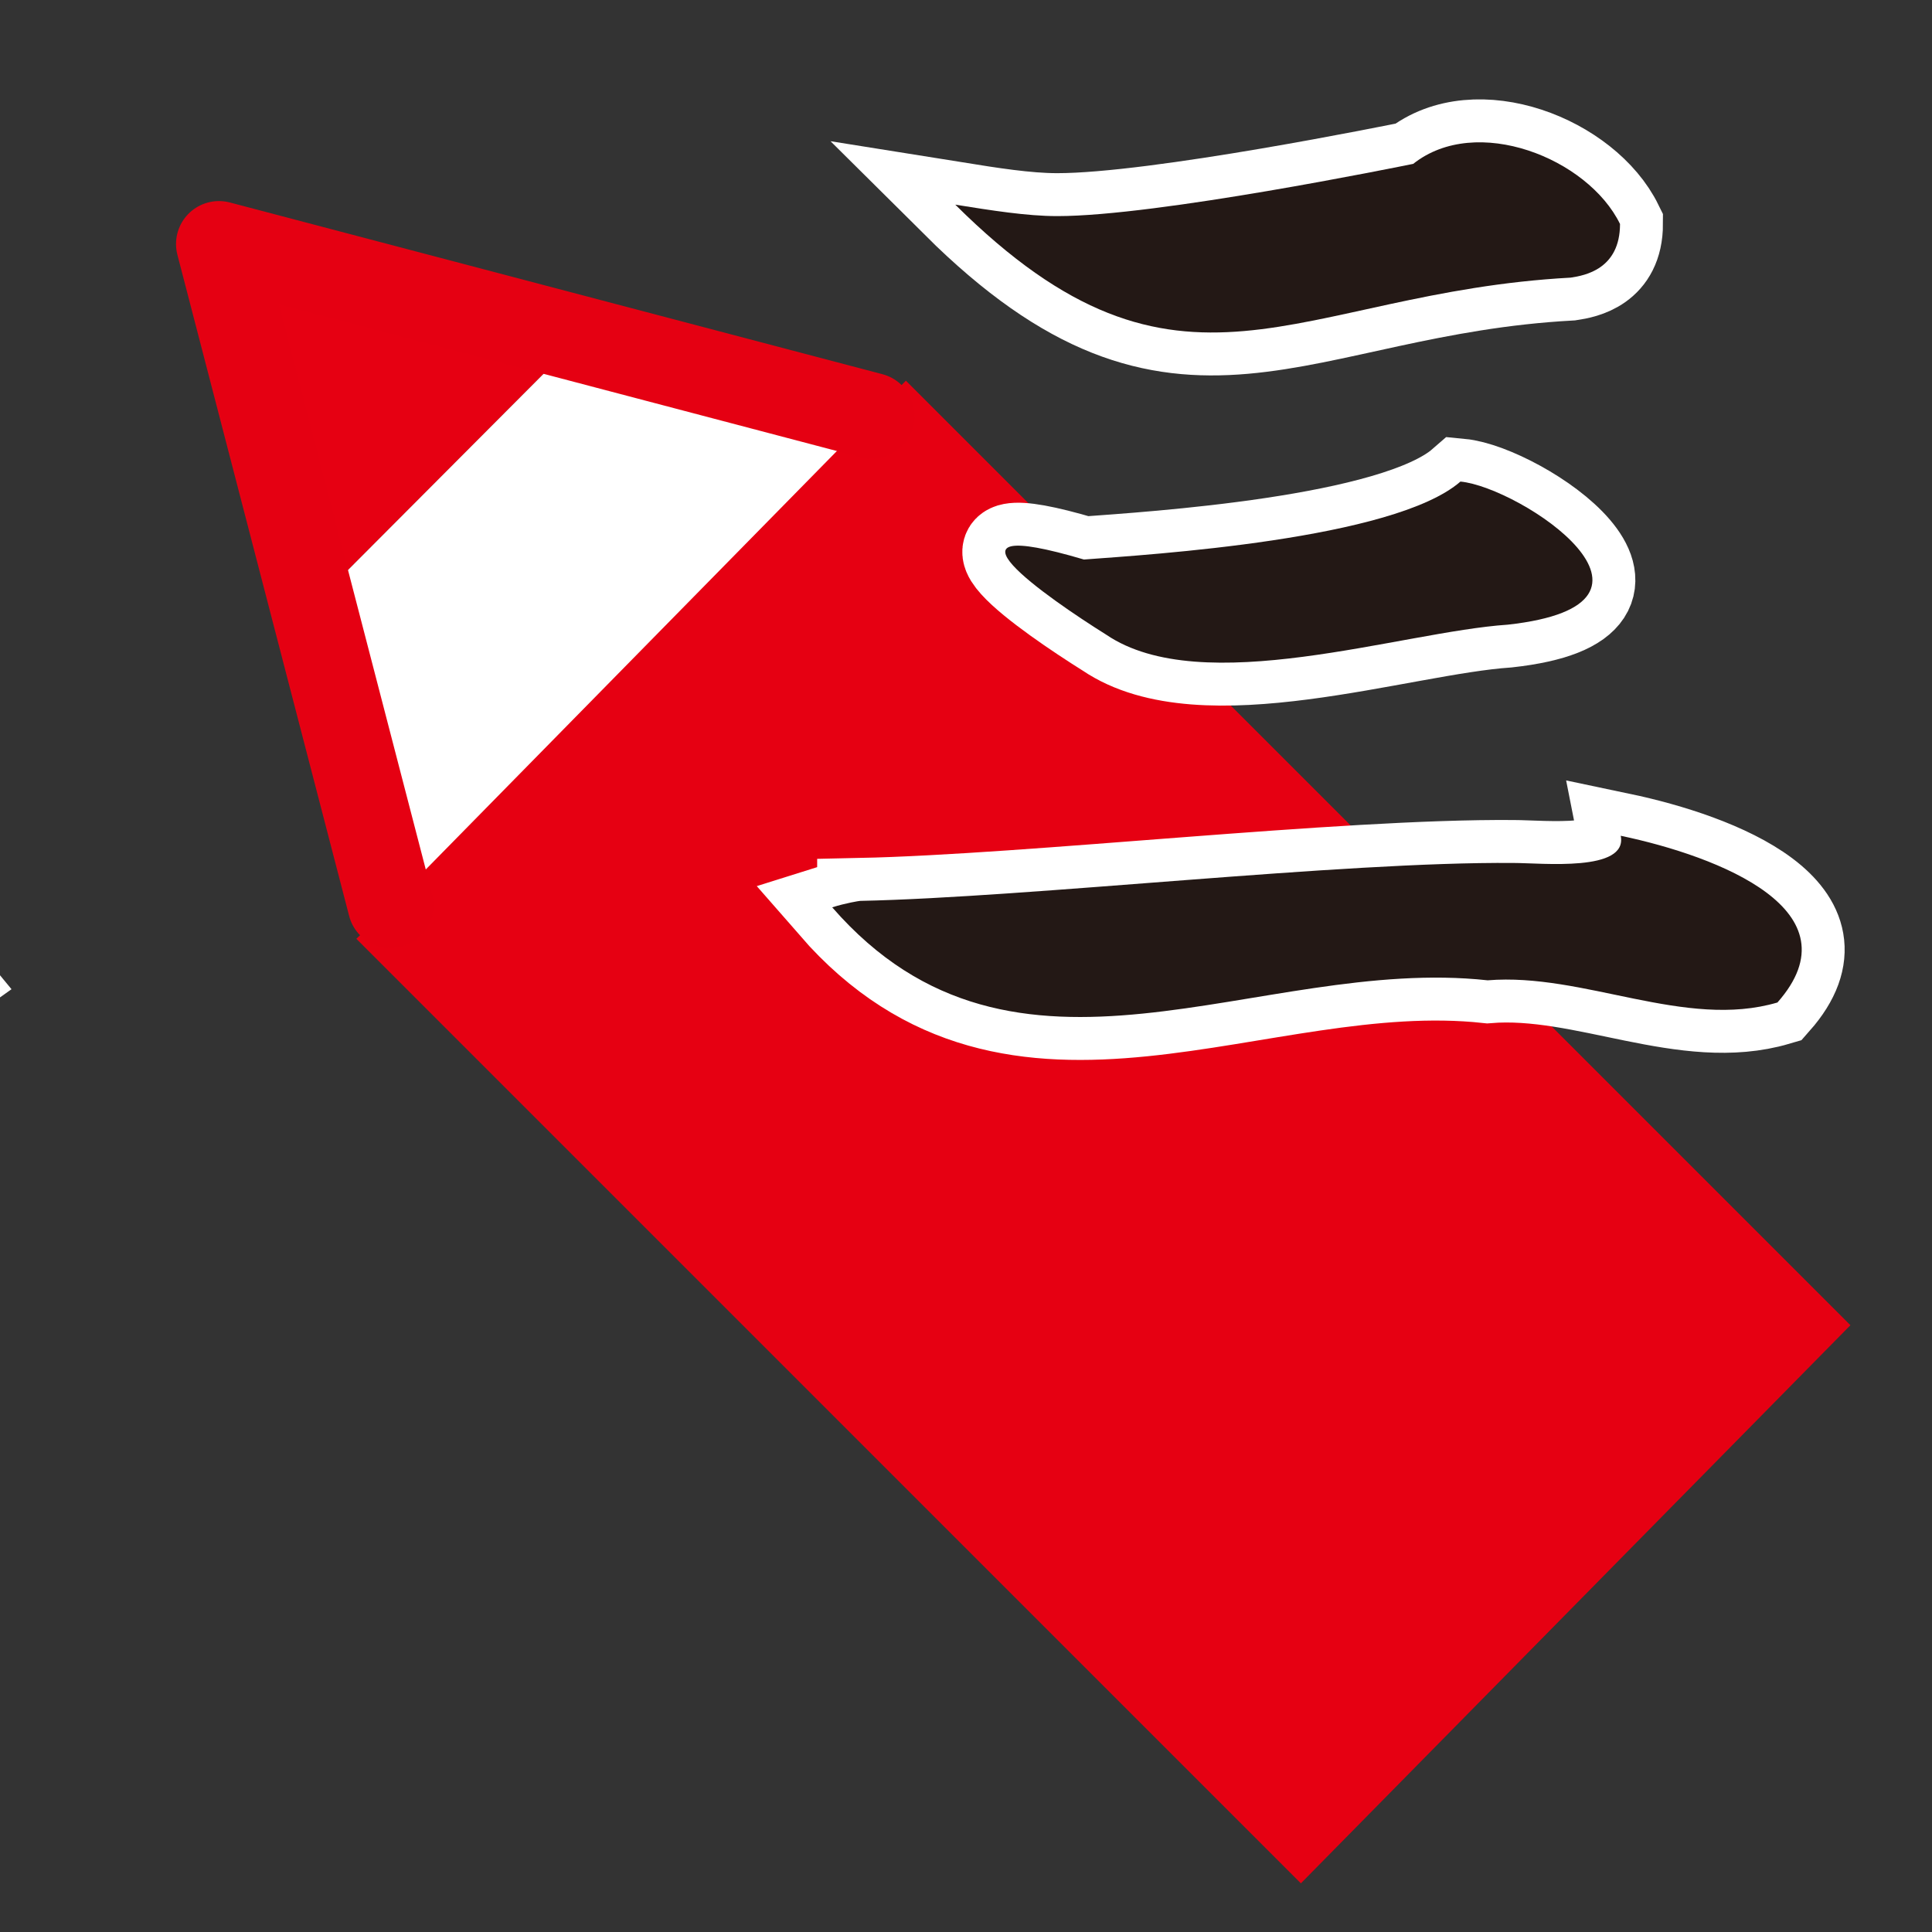 <?xml version="1.0" encoding="UTF-8"?><svg id="_レイヤー_3" xmlns="http://www.w3.org/2000/svg" viewBox="0 0 27 27"><rect x="0" y="0" width="27" height="27" fill="#333333" stroke="none"/><defs><style>.cls-1{stroke:#e50012;stroke-linecap:round;stroke-linejoin:round;}.cls-1,.cls-2{fill:none;stroke-width:1.2px;}.cls-2{stroke:#fff;}.cls-3{fill:#231815;}.cls-3,.cls-4,.cls-5{stroke-width:0px;}.cls-4{fill:#fff;}.cls-5{fill:#e60012;}</style></defs><path class="cls-2" d="M-16.08,13.01c1.46-1.1,3.75-6.27,3.44-6.82.18-.18-.93-.93-.56-1.03,4.5.91,2.47,2.41,1.27,5.36-.88,1.5-2.5,3.3-4.58,3.3-.92.02.28-.54.44-.81ZM-9.91,2.25c.67,0,2.28.78,2.41.95.33,1.15,1.21,3.62,1.71,4.35.97,1.86,3.69,4.47,5.08,6.16-.74.53-2.85.13-3.97-.17-2.14-2.51-2.8-5.51-4.07-8.44-.45-1.29-.65-1.42-1.36-2.19-.87-.19-.86-.45.2-.66Z"/><polygon class="cls-5" points="7.86 4.96 8.1 4.72 3.06 3.41 4.38 8.45 4.62 8.21 7.86 4.96"/><polygon class="cls-4" points="12.18 6.05 7.86 4.96 4.62 8.21 5.82 12.76 12.18 6.05"/><polygon class="cls-5" points="5.46 12.65 4.98 13.12 18.18 26.32 25.86 18.52 12.66 5.32 12.18 5.81 5.46 12.65"/><polyline class="cls-1" points="5.46 12.65 3.06 3.41 12.18 5.81"/><path class="cls-2" d="M12.02,12.59c2.39-.05,6.72-.55,9.13-.53.4,0,1.6.13,1.5-.38,1.38.29,3.32,1.05,2.19,2.33-1.29.38-2.71-.42-4.05-.31-3.21-.35-6.59,1.93-9.16-1.02.19-.06.38-.09.39-.09ZM14.78,3.02c1.39,0,4.77-.69,4.97-.73.88-.7,2.44-.08,2.89.84,0,.63-.49.72-.69.75-3.86.21-5.44,2.12-8.6-1.02.5.08,1,.16,1.42.16ZM15.14,7.82c.94-.07,4.34-.28,5.27-1.09.84.08,3.29,1.71.66,2-1.49.1-4.27,1.05-5.61.14-.83-.52-2.54-1.71-.31-1.05Z"/><path class="cls-3" d="M12.02,12.59c2.39-.05,6.72-.55,9.13-.53.4,0,1.6.13,1.5-.38,1.38.29,3.32,1.05,2.19,2.33-1.29.38-2.71-.42-4.05-.31-3.21-.35-6.59,1.93-9.16-1.02.19-.06.38-.09.39-.09ZM14.78,3.02c1.39,0,4.77-.69,4.97-.73.88-.7,2.44-.08,2.89.84,0,.63-.49.72-.69.75-3.86.21-5.44,2.12-8.6-1.02.5.08,1,.16,1.42.16ZM15.14,7.82c.94-.07,4.34-.28,5.27-1.09.84.08,3.29,1.71.66,2-1.49.1-4.27,1.05-5.61.14-.83-.52-2.54-1.71-.31-1.05Z"/></svg>